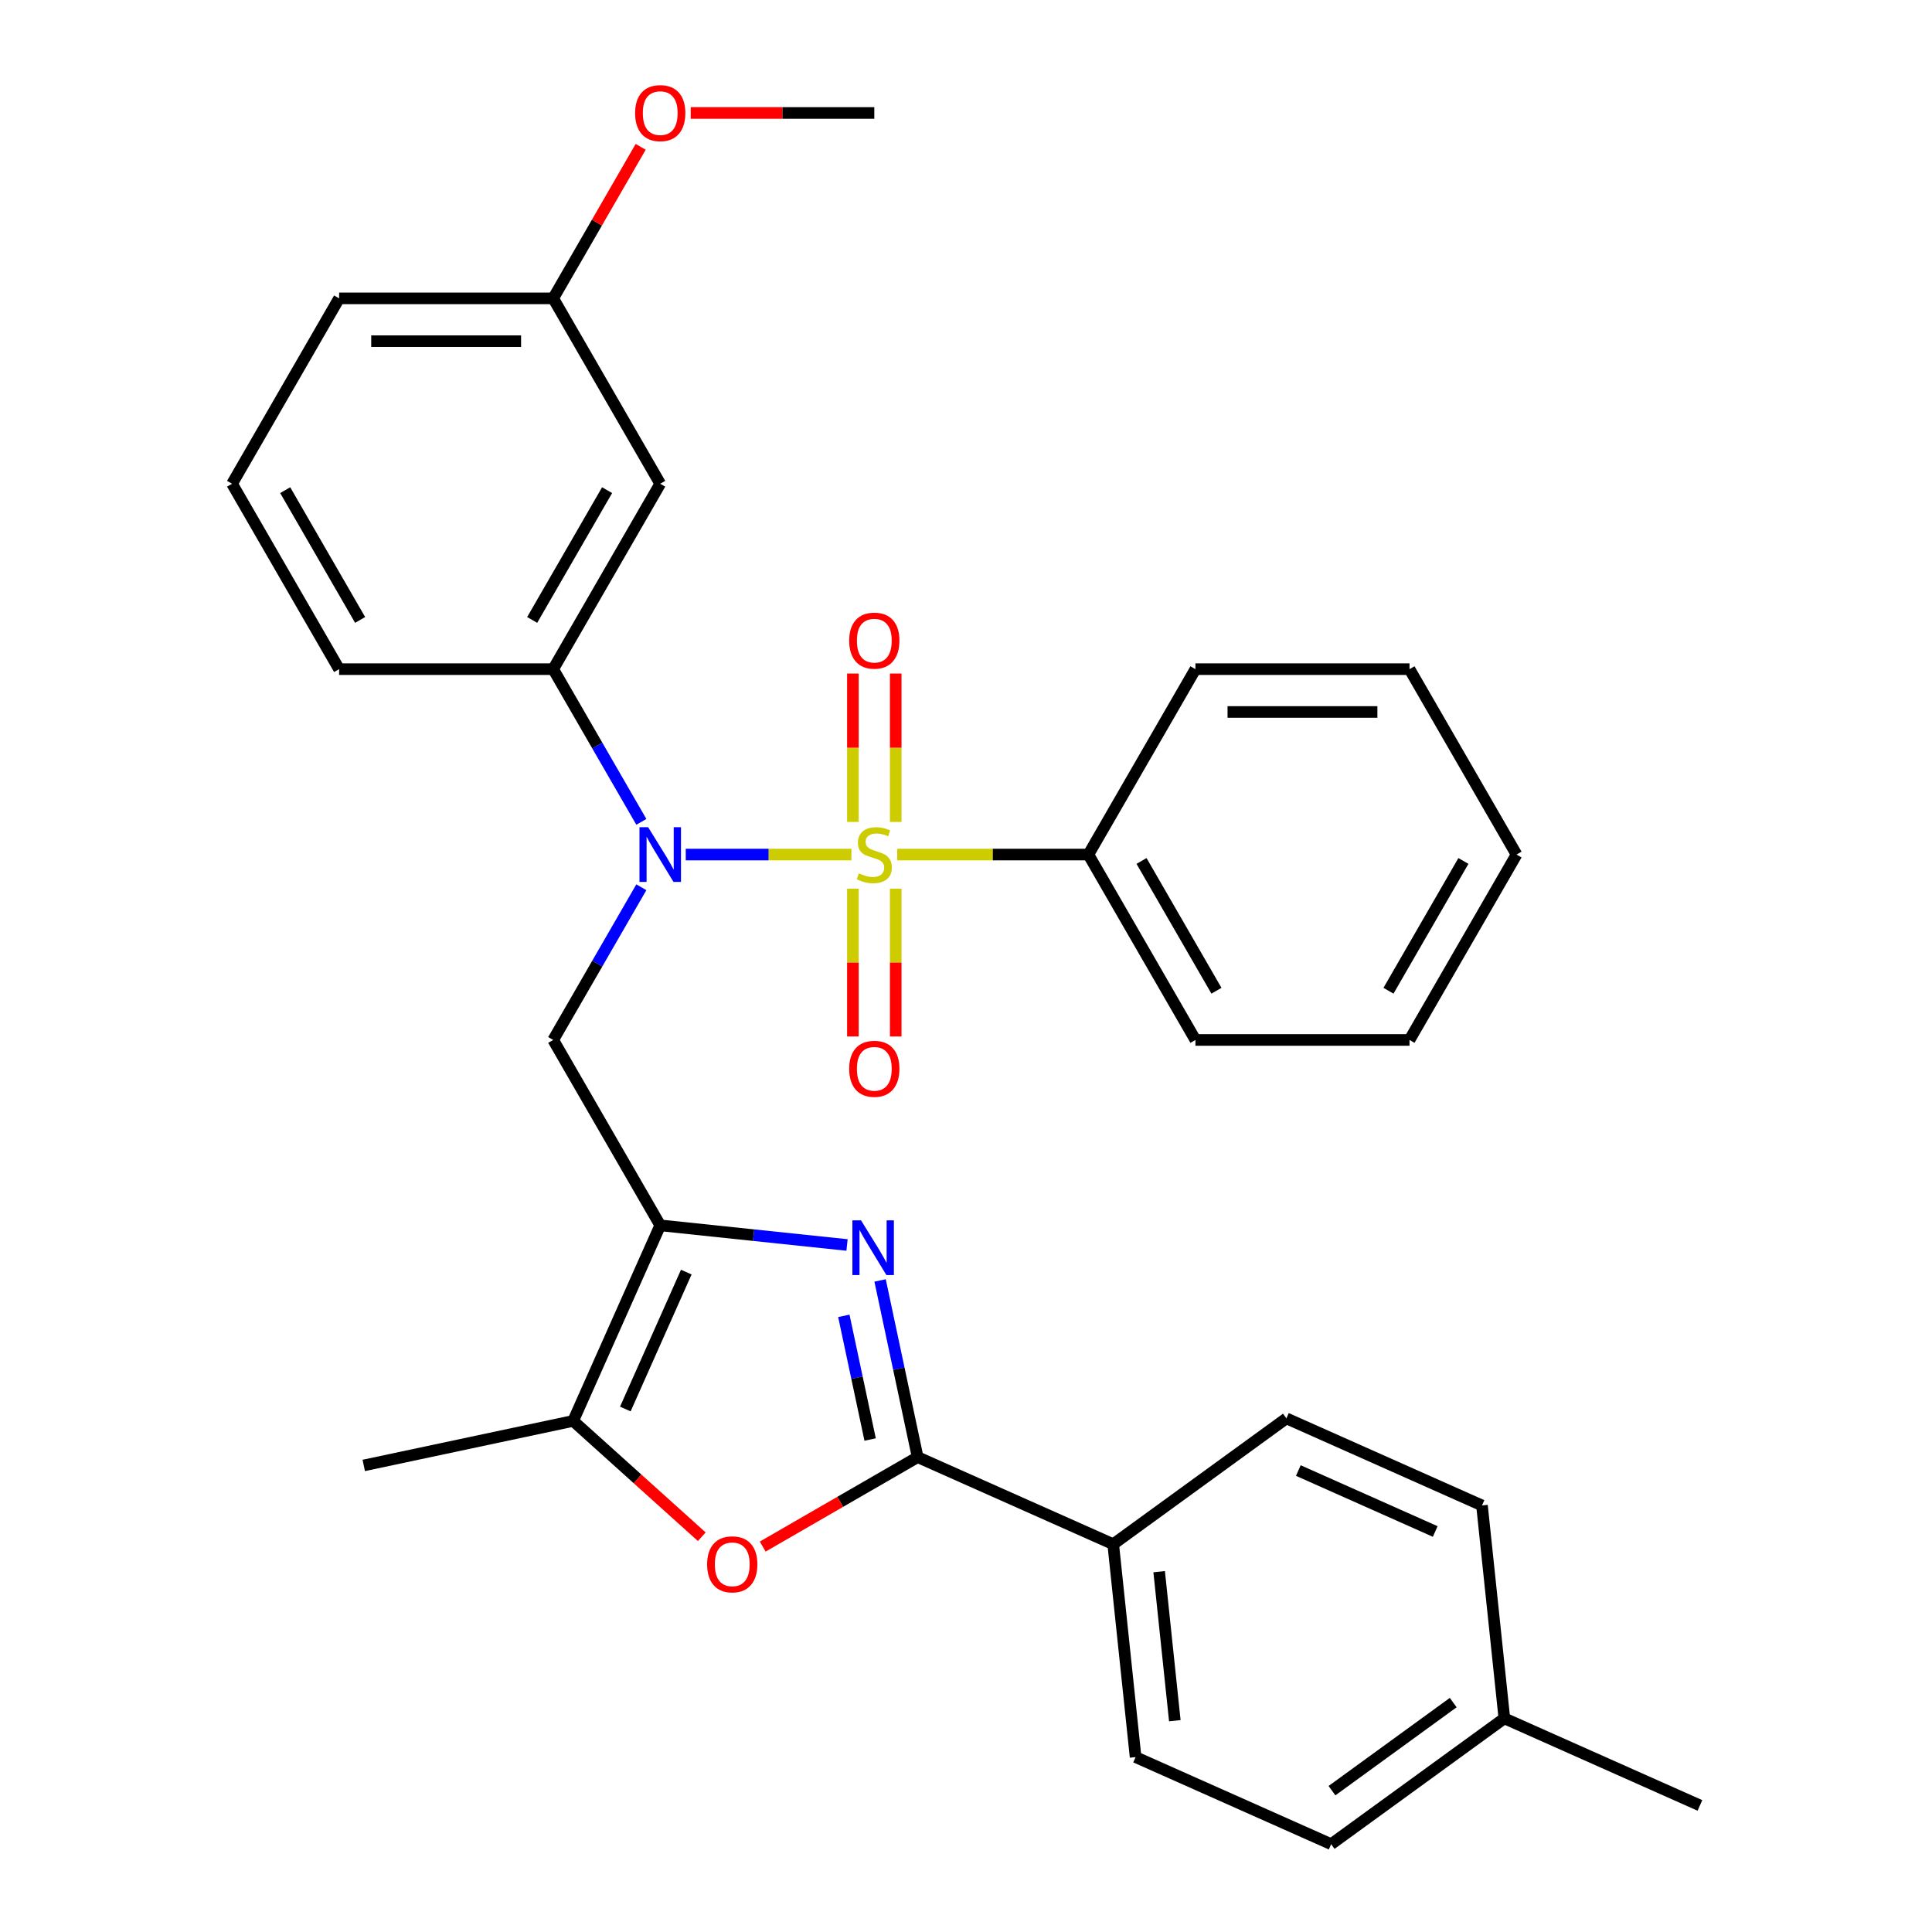<?xml version='1.0' encoding='iso-8859-1'?>
<svg version='1.1' baseProfile='full'
              xmlns='http://www.w3.org/2000/svg'
                      xmlns:rdkit='http://www.rdkit.org/xml'
                      xmlns:xlink='http://www.w3.org/1999/xlink'
                  xml:space='preserve'
width='1000px' height='1000px' viewBox='0 0 1000 1000'>
<!-- END OF HEADER -->
<rect style='opacity:1.0;fill:#FFFFFF;stroke:none' width='1000' height='1000' x='0' y='0'> </rect>
<path class='bond-1' d='M 440.69,442.316 L 397.819,442.316' style='fill:none;fill-rule:evenodd;stroke:#CCCC00;stroke-width:6px;stroke-linecap:butt;stroke-linejoin:miter;stroke-opacity:1' />
<path class='bond-1' d='M 397.819,442.316 L 354.948,442.316' style='fill:none;fill-rule:evenodd;stroke:#0000FF;stroke-width:6px;stroke-linecap:butt;stroke-linejoin:miter;stroke-opacity:1' />
<path class='bond-8' d='M 463.621,425.426 L 463.621,387.022' style='fill:none;fill-rule:evenodd;stroke:#CCCC00;stroke-width:6px;stroke-linecap:butt;stroke-linejoin:miter;stroke-opacity:1' />
<path class='bond-8' d='M 463.621,387.022 L 463.621,348.617' style='fill:none;fill-rule:evenodd;stroke:#FF0000;stroke-width:6px;stroke-linecap:butt;stroke-linejoin:miter;stroke-opacity:1' />
<path class='bond-8' d='M 441.46,425.426 L 441.46,387.022' style='fill:none;fill-rule:evenodd;stroke:#CCCC00;stroke-width:6px;stroke-linecap:butt;stroke-linejoin:miter;stroke-opacity:1' />
<path class='bond-8' d='M 441.46,387.022 L 441.46,348.617' style='fill:none;fill-rule:evenodd;stroke:#FF0000;stroke-width:6px;stroke-linecap:butt;stroke-linejoin:miter;stroke-opacity:1' />
<path class='bond-9' d='M 441.46,459.966 L 441.46,498.22' style='fill:none;fill-rule:evenodd;stroke:#CCCC00;stroke-width:6px;stroke-linecap:butt;stroke-linejoin:miter;stroke-opacity:1' />
<path class='bond-9' d='M 441.46,498.22 L 441.46,536.474' style='fill:none;fill-rule:evenodd;stroke:#FF0000;stroke-width:6px;stroke-linecap:butt;stroke-linejoin:miter;stroke-opacity:1' />
<path class='bond-9' d='M 463.621,459.966 L 463.621,498.22' style='fill:none;fill-rule:evenodd;stroke:#CCCC00;stroke-width:6px;stroke-linecap:butt;stroke-linejoin:miter;stroke-opacity:1' />
<path class='bond-9' d='M 463.621,498.22 L 463.621,536.474' style='fill:none;fill-rule:evenodd;stroke:#FF0000;stroke-width:6px;stroke-linecap:butt;stroke-linejoin:miter;stroke-opacity:1' />
<path class='bond-10' d='M 464.391,442.316 L 513.869,442.316' style='fill:none;fill-rule:evenodd;stroke:#CCCC00;stroke-width:6px;stroke-linecap:butt;stroke-linejoin:miter;stroke-opacity:1' />
<path class='bond-10' d='M 513.869,442.316 L 563.347,442.316' style='fill:none;fill-rule:evenodd;stroke:#000000;stroke-width:6px;stroke-linecap:butt;stroke-linejoin:miter;stroke-opacity:1' />
<path class='bond-0' d='M 341.734,634.239 L 286.33,538.278' style='fill:none;fill-rule:evenodd;stroke:#000000;stroke-width:6px;stroke-linecap:butt;stroke-linejoin:miter;stroke-opacity:1' />
<path class='bond-2' d='M 341.734,634.239 L 390.079,639.321' style='fill:none;fill-rule:evenodd;stroke:#000000;stroke-width:6px;stroke-linecap:butt;stroke-linejoin:miter;stroke-opacity:1' />
<path class='bond-2' d='M 390.079,639.321 L 438.423,644.402' style='fill:none;fill-rule:evenodd;stroke:#0000FF;stroke-width:6px;stroke-linecap:butt;stroke-linejoin:miter;stroke-opacity:1' />
<path class='bond-6' d='M 341.734,634.239 L 296.665,735.466' style='fill:none;fill-rule:evenodd;stroke:#000000;stroke-width:6px;stroke-linecap:butt;stroke-linejoin:miter;stroke-opacity:1' />
<path class='bond-6' d='M 355.219,658.437 L 323.67,729.296' style='fill:none;fill-rule:evenodd;stroke:#000000;stroke-width:6px;stroke-linecap:butt;stroke-linejoin:miter;stroke-opacity:1' />
<path class='bond-4' d='M 331.959,459.246 L 309.145,498.762' style='fill:none;fill-rule:evenodd;stroke:#0000FF;stroke-width:6px;stroke-linecap:butt;stroke-linejoin:miter;stroke-opacity:1' />
<path class='bond-4' d='M 309.145,498.762 L 286.33,538.278' style='fill:none;fill-rule:evenodd;stroke:#000000;stroke-width:6px;stroke-linecap:butt;stroke-linejoin:miter;stroke-opacity:1' />
<path class='bond-7' d='M 331.959,425.386 L 309.145,385.87' style='fill:none;fill-rule:evenodd;stroke:#0000FF;stroke-width:6px;stroke-linecap:butt;stroke-linejoin:miter;stroke-opacity:1' />
<path class='bond-7' d='M 309.145,385.87 L 286.33,346.355' style='fill:none;fill-rule:evenodd;stroke:#000000;stroke-width:6px;stroke-linecap:butt;stroke-linejoin:miter;stroke-opacity:1' />
<path class='bond-3' d='M 455.532,662.752 L 465.252,708.48' style='fill:none;fill-rule:evenodd;stroke:#0000FF;stroke-width:6px;stroke-linecap:butt;stroke-linejoin:miter;stroke-opacity:1' />
<path class='bond-3' d='M 465.252,708.48 L 474.972,754.207' style='fill:none;fill-rule:evenodd;stroke:#000000;stroke-width:6px;stroke-linecap:butt;stroke-linejoin:miter;stroke-opacity:1' />
<path class='bond-3' d='M 436.771,681.078 L 443.575,713.087' style='fill:none;fill-rule:evenodd;stroke:#0000FF;stroke-width:6px;stroke-linecap:butt;stroke-linejoin:miter;stroke-opacity:1' />
<path class='bond-3' d='M 443.575,713.087 L 450.379,745.097' style='fill:none;fill-rule:evenodd;stroke:#000000;stroke-width:6px;stroke-linecap:butt;stroke-linejoin:miter;stroke-opacity:1' />
<path class='bond-11' d='M 474.972,754.207 L 576.199,799.276' style='fill:none;fill-rule:evenodd;stroke:#000000;stroke-width:6px;stroke-linecap:butt;stroke-linejoin:miter;stroke-opacity:1' />
<path class='bond-33' d='M 474.972,754.207 L 434.876,777.356' style='fill:none;fill-rule:evenodd;stroke:#000000;stroke-width:6px;stroke-linecap:butt;stroke-linejoin:miter;stroke-opacity:1' />
<path class='bond-33' d='M 434.876,777.356 L 394.78,800.506' style='fill:none;fill-rule:evenodd;stroke:#FF0000;stroke-width:6px;stroke-linecap:butt;stroke-linejoin:miter;stroke-opacity:1' />
<path class='bond-5' d='M 363.24,795.411 L 329.952,765.439' style='fill:none;fill-rule:evenodd;stroke:#FF0000;stroke-width:6px;stroke-linecap:butt;stroke-linejoin:miter;stroke-opacity:1' />
<path class='bond-5' d='M 329.952,765.439 L 296.665,735.466' style='fill:none;fill-rule:evenodd;stroke:#000000;stroke-width:6px;stroke-linecap:butt;stroke-linejoin:miter;stroke-opacity:1' />
<path class='bond-19' d='M 296.665,735.466 L 188.279,758.504' style='fill:none;fill-rule:evenodd;stroke:#000000;stroke-width:6px;stroke-linecap:butt;stroke-linejoin:miter;stroke-opacity:1' />
<path class='bond-12' d='M 286.33,346.355 L 341.734,250.393' style='fill:none;fill-rule:evenodd;stroke:#000000;stroke-width:6px;stroke-linecap:butt;stroke-linejoin:miter;stroke-opacity:1' />
<path class='bond-12' d='M 275.449,320.88 L 314.231,253.707' style='fill:none;fill-rule:evenodd;stroke:#000000;stroke-width:6px;stroke-linecap:butt;stroke-linejoin:miter;stroke-opacity:1' />
<path class='bond-20' d='M 286.33,346.355 L 175.523,346.355' style='fill:none;fill-rule:evenodd;stroke:#000000;stroke-width:6px;stroke-linecap:butt;stroke-linejoin:miter;stroke-opacity:1' />
<path class='bond-23' d='M 563.347,442.316 L 618.751,538.278' style='fill:none;fill-rule:evenodd;stroke:#000000;stroke-width:6px;stroke-linecap:butt;stroke-linejoin:miter;stroke-opacity:1' />
<path class='bond-23' d='M 590.85,445.63 L 629.633,512.803' style='fill:none;fill-rule:evenodd;stroke:#000000;stroke-width:6px;stroke-linecap:butt;stroke-linejoin:miter;stroke-opacity:1' />
<path class='bond-24' d='M 563.347,442.316 L 618.751,346.355' style='fill:none;fill-rule:evenodd;stroke:#000000;stroke-width:6px;stroke-linecap:butt;stroke-linejoin:miter;stroke-opacity:1' />
<path class='bond-13' d='M 576.199,799.276 L 587.781,909.476' style='fill:none;fill-rule:evenodd;stroke:#000000;stroke-width:6px;stroke-linecap:butt;stroke-linejoin:miter;stroke-opacity:1' />
<path class='bond-13' d='M 599.976,813.49 L 608.084,890.63' style='fill:none;fill-rule:evenodd;stroke:#000000;stroke-width:6px;stroke-linecap:butt;stroke-linejoin:miter;stroke-opacity:1' />
<path class='bond-14' d='M 576.199,799.276 L 665.843,734.146' style='fill:none;fill-rule:evenodd;stroke:#000000;stroke-width:6px;stroke-linecap:butt;stroke-linejoin:miter;stroke-opacity:1' />
<path class='bond-15' d='M 341.734,250.393 L 286.33,154.432' style='fill:none;fill-rule:evenodd;stroke:#000000;stroke-width:6px;stroke-linecap:butt;stroke-linejoin:miter;stroke-opacity:1' />
<path class='bond-16' d='M 587.781,909.476 L 689.008,954.545' style='fill:none;fill-rule:evenodd;stroke:#000000;stroke-width:6px;stroke-linecap:butt;stroke-linejoin:miter;stroke-opacity:1' />
<path class='bond-17' d='M 665.843,734.146 L 767.07,779.215' style='fill:none;fill-rule:evenodd;stroke:#000000;stroke-width:6px;stroke-linecap:butt;stroke-linejoin:miter;stroke-opacity:1' />
<path class='bond-17' d='M 672.014,761.152 L 742.872,792.7' style='fill:none;fill-rule:evenodd;stroke:#000000;stroke-width:6px;stroke-linecap:butt;stroke-linejoin:miter;stroke-opacity:1' />
<path class='bond-21' d='M 286.33,154.432 L 308.972,115.216' style='fill:none;fill-rule:evenodd;stroke:#000000;stroke-width:6px;stroke-linecap:butt;stroke-linejoin:miter;stroke-opacity:1' />
<path class='bond-21' d='M 308.972,115.216 L 331.613,76' style='fill:none;fill-rule:evenodd;stroke:#FF0000;stroke-width:6px;stroke-linecap:butt;stroke-linejoin:miter;stroke-opacity:1' />
<path class='bond-32' d='M 286.33,154.432 L 175.523,154.432' style='fill:none;fill-rule:evenodd;stroke:#000000;stroke-width:6px;stroke-linecap:butt;stroke-linejoin:miter;stroke-opacity:1' />
<path class='bond-32' d='M 269.709,176.593 L 192.145,176.593' style='fill:none;fill-rule:evenodd;stroke:#000000;stroke-width:6px;stroke-linecap:butt;stroke-linejoin:miter;stroke-opacity:1' />
<path class='bond-34' d='M 689.008,954.545 L 778.653,889.415' style='fill:none;fill-rule:evenodd;stroke:#000000;stroke-width:6px;stroke-linecap:butt;stroke-linejoin:miter;stroke-opacity:1' />
<path class='bond-34' d='M 689.429,926.847 L 752.18,881.256' style='fill:none;fill-rule:evenodd;stroke:#000000;stroke-width:6px;stroke-linecap:butt;stroke-linejoin:miter;stroke-opacity:1' />
<path class='bond-18' d='M 767.07,779.215 L 778.653,889.415' style='fill:none;fill-rule:evenodd;stroke:#000000;stroke-width:6px;stroke-linecap:butt;stroke-linejoin:miter;stroke-opacity:1' />
<path class='bond-26' d='M 778.653,889.415 L 879.88,934.484' style='fill:none;fill-rule:evenodd;stroke:#000000;stroke-width:6px;stroke-linecap:butt;stroke-linejoin:miter;stroke-opacity:1' />
<path class='bond-22' d='M 175.523,346.355 L 120.12,250.393' style='fill:none;fill-rule:evenodd;stroke:#000000;stroke-width:6px;stroke-linecap:butt;stroke-linejoin:miter;stroke-opacity:1' />
<path class='bond-22' d='M 186.405,320.88 L 147.623,253.707' style='fill:none;fill-rule:evenodd;stroke:#000000;stroke-width:6px;stroke-linecap:butt;stroke-linejoin:miter;stroke-opacity:1' />
<path class='bond-27' d='M 357.504,58.47 L 405.022,58.47' style='fill:none;fill-rule:evenodd;stroke:#FF0000;stroke-width:6px;stroke-linecap:butt;stroke-linejoin:miter;stroke-opacity:1' />
<path class='bond-27' d='M 405.022,58.47 L 452.541,58.47' style='fill:none;fill-rule:evenodd;stroke:#000000;stroke-width:6px;stroke-linecap:butt;stroke-linejoin:miter;stroke-opacity:1' />
<path class='bond-25' d='M 120.12,250.393 L 175.523,154.432' style='fill:none;fill-rule:evenodd;stroke:#000000;stroke-width:6px;stroke-linecap:butt;stroke-linejoin:miter;stroke-opacity:1' />
<path class='bond-29' d='M 618.751,538.278 L 729.558,538.278' style='fill:none;fill-rule:evenodd;stroke:#000000;stroke-width:6px;stroke-linecap:butt;stroke-linejoin:miter;stroke-opacity:1' />
<path class='bond-28' d='M 618.751,346.355 L 729.558,346.355' style='fill:none;fill-rule:evenodd;stroke:#000000;stroke-width:6px;stroke-linecap:butt;stroke-linejoin:miter;stroke-opacity:1' />
<path class='bond-28' d='M 635.372,368.516 L 712.937,368.516' style='fill:none;fill-rule:evenodd;stroke:#000000;stroke-width:6px;stroke-linecap:butt;stroke-linejoin:miter;stroke-opacity:1' />
<path class='bond-30' d='M 729.558,346.355 L 784.961,442.316' style='fill:none;fill-rule:evenodd;stroke:#000000;stroke-width:6px;stroke-linecap:butt;stroke-linejoin:miter;stroke-opacity:1' />
<path class='bond-31' d='M 729.558,538.278 L 784.961,442.316' style='fill:none;fill-rule:evenodd;stroke:#000000;stroke-width:6px;stroke-linecap:butt;stroke-linejoin:miter;stroke-opacity:1' />
<path class='bond-31' d='M 718.676,512.803 L 757.458,445.63' style='fill:none;fill-rule:evenodd;stroke:#000000;stroke-width:6px;stroke-linecap:butt;stroke-linejoin:miter;stroke-opacity:1' />
<path  class='atom-0' d='M 444.541 452.036
Q 444.861 452.156, 446.181 452.716
Q 447.501 453.276, 448.941 453.636
Q 450.421 453.956, 451.861 453.956
Q 454.541 453.956, 456.101 452.676
Q 457.661 451.356, 457.661 449.076
Q 457.661 447.516, 456.861 446.556
Q 456.101 445.596, 454.901 445.076
Q 453.701 444.556, 451.701 443.956
Q 449.181 443.196, 447.661 442.476
Q 446.181 441.756, 445.101 440.236
Q 444.061 438.716, 444.061 436.156
Q 444.061 432.596, 446.461 430.396
Q 448.901 428.196, 453.701 428.196
Q 456.981 428.196, 460.701 429.756
L 459.781 432.836
Q 456.381 431.436, 453.821 431.436
Q 451.061 431.436, 449.541 432.596
Q 448.021 433.716, 448.061 435.676
Q 448.061 437.196, 448.821 438.116
Q 449.621 439.036, 450.741 439.556
Q 451.901 440.076, 453.821 440.676
Q 456.381 441.476, 457.901 442.276
Q 459.421 443.076, 460.501 444.716
Q 461.621 446.316, 461.621 449.076
Q 461.621 452.996, 458.981 455.116
Q 456.381 457.196, 452.021 457.196
Q 449.501 457.196, 447.581 456.636
Q 445.701 456.116, 443.461 455.196
L 444.541 452.036
' fill='#CCCC00'/>
<path  class='atom-2' d='M 335.474 428.156
L 344.754 443.156
Q 345.674 444.636, 347.154 447.316
Q 348.634 449.996, 348.714 450.156
L 348.714 428.156
L 352.474 428.156
L 352.474 456.476
L 348.594 456.476
L 338.634 440.076
Q 337.474 438.156, 336.234 435.956
Q 335.034 433.756, 334.674 433.076
L 334.674 456.476
L 330.994 456.476
L 330.994 428.156
L 335.474 428.156
' fill='#0000FF'/>
<path  class='atom-3' d='M 445.674 631.662
L 454.954 646.662
Q 455.874 648.142, 457.354 650.822
Q 458.834 653.502, 458.914 653.662
L 458.914 631.662
L 462.674 631.662
L 462.674 659.982
L 458.794 659.982
L 448.834 643.582
Q 447.674 641.662, 446.434 639.462
Q 445.234 637.262, 444.874 636.582
L 444.874 659.982
L 441.194 659.982
L 441.194 631.662
L 445.674 631.662
' fill='#0000FF'/>
<path  class='atom-6' d='M 366.01 809.691
Q 366.01 802.891, 369.37 799.091
Q 372.73 795.291, 379.01 795.291
Q 385.29 795.291, 388.65 799.091
Q 392.01 802.891, 392.01 809.691
Q 392.01 816.571, 388.61 820.491
Q 385.21 824.371, 379.01 824.371
Q 372.77 824.371, 369.37 820.491
Q 366.01 816.611, 366.01 809.691
M 379.01 821.171
Q 383.33 821.171, 385.65 818.291
Q 388.01 815.371, 388.01 809.691
Q 388.01 804.131, 385.65 801.331
Q 383.33 798.491, 379.01 798.491
Q 374.69 798.491, 372.33 801.291
Q 370.01 804.091, 370.01 809.691
Q 370.01 815.411, 372.33 818.291
Q 374.69 821.171, 379.01 821.171
' fill='#FF0000'/>
<path  class='atom-9' d='M 439.541 331.589
Q 439.541 324.789, 442.901 320.989
Q 446.261 317.189, 452.541 317.189
Q 458.821 317.189, 462.181 320.989
Q 465.541 324.789, 465.541 331.589
Q 465.541 338.469, 462.141 342.389
Q 458.741 346.269, 452.541 346.269
Q 446.301 346.269, 442.901 342.389
Q 439.541 338.509, 439.541 331.589
M 452.541 343.069
Q 456.861 343.069, 459.181 340.189
Q 461.541 337.269, 461.541 331.589
Q 461.541 326.029, 459.181 323.229
Q 456.861 320.389, 452.541 320.389
Q 448.221 320.389, 445.861 323.189
Q 443.541 325.989, 443.541 331.589
Q 443.541 337.309, 445.861 340.189
Q 448.221 343.069, 452.541 343.069
' fill='#FF0000'/>
<path  class='atom-10' d='M 439.541 553.203
Q 439.541 546.403, 442.901 542.603
Q 446.261 538.803, 452.541 538.803
Q 458.821 538.803, 462.181 542.603
Q 465.541 546.403, 465.541 553.203
Q 465.541 560.083, 462.141 564.003
Q 458.741 567.883, 452.541 567.883
Q 446.301 567.883, 442.901 564.003
Q 439.541 560.123, 439.541 553.203
M 452.541 564.683
Q 456.861 564.683, 459.181 561.803
Q 461.541 558.883, 461.541 553.203
Q 461.541 547.643, 459.181 544.843
Q 456.861 542.003, 452.541 542.003
Q 448.221 542.003, 445.861 544.803
Q 443.541 547.603, 443.541 553.203
Q 443.541 558.923, 445.861 561.803
Q 448.221 564.683, 452.541 564.683
' fill='#FF0000'/>
<path  class='atom-22' d='M 328.734 58.55
Q 328.734 51.75, 332.094 47.95
Q 335.454 44.15, 341.734 44.15
Q 348.014 44.15, 351.374 47.95
Q 354.734 51.75, 354.734 58.55
Q 354.734 65.43, 351.334 69.35
Q 347.934 73.23, 341.734 73.23
Q 335.494 73.23, 332.094 69.35
Q 328.734 65.47, 328.734 58.55
M 341.734 70.03
Q 346.054 70.03, 348.374 67.15
Q 350.734 64.23, 350.734 58.55
Q 350.734 52.99, 348.374 50.19
Q 346.054 47.35, 341.734 47.35
Q 337.414 47.35, 335.054 50.15
Q 332.734 52.95, 332.734 58.55
Q 332.734 64.27, 335.054 67.15
Q 337.414 70.03, 341.734 70.03
' fill='#FF0000'/>
</svg>
